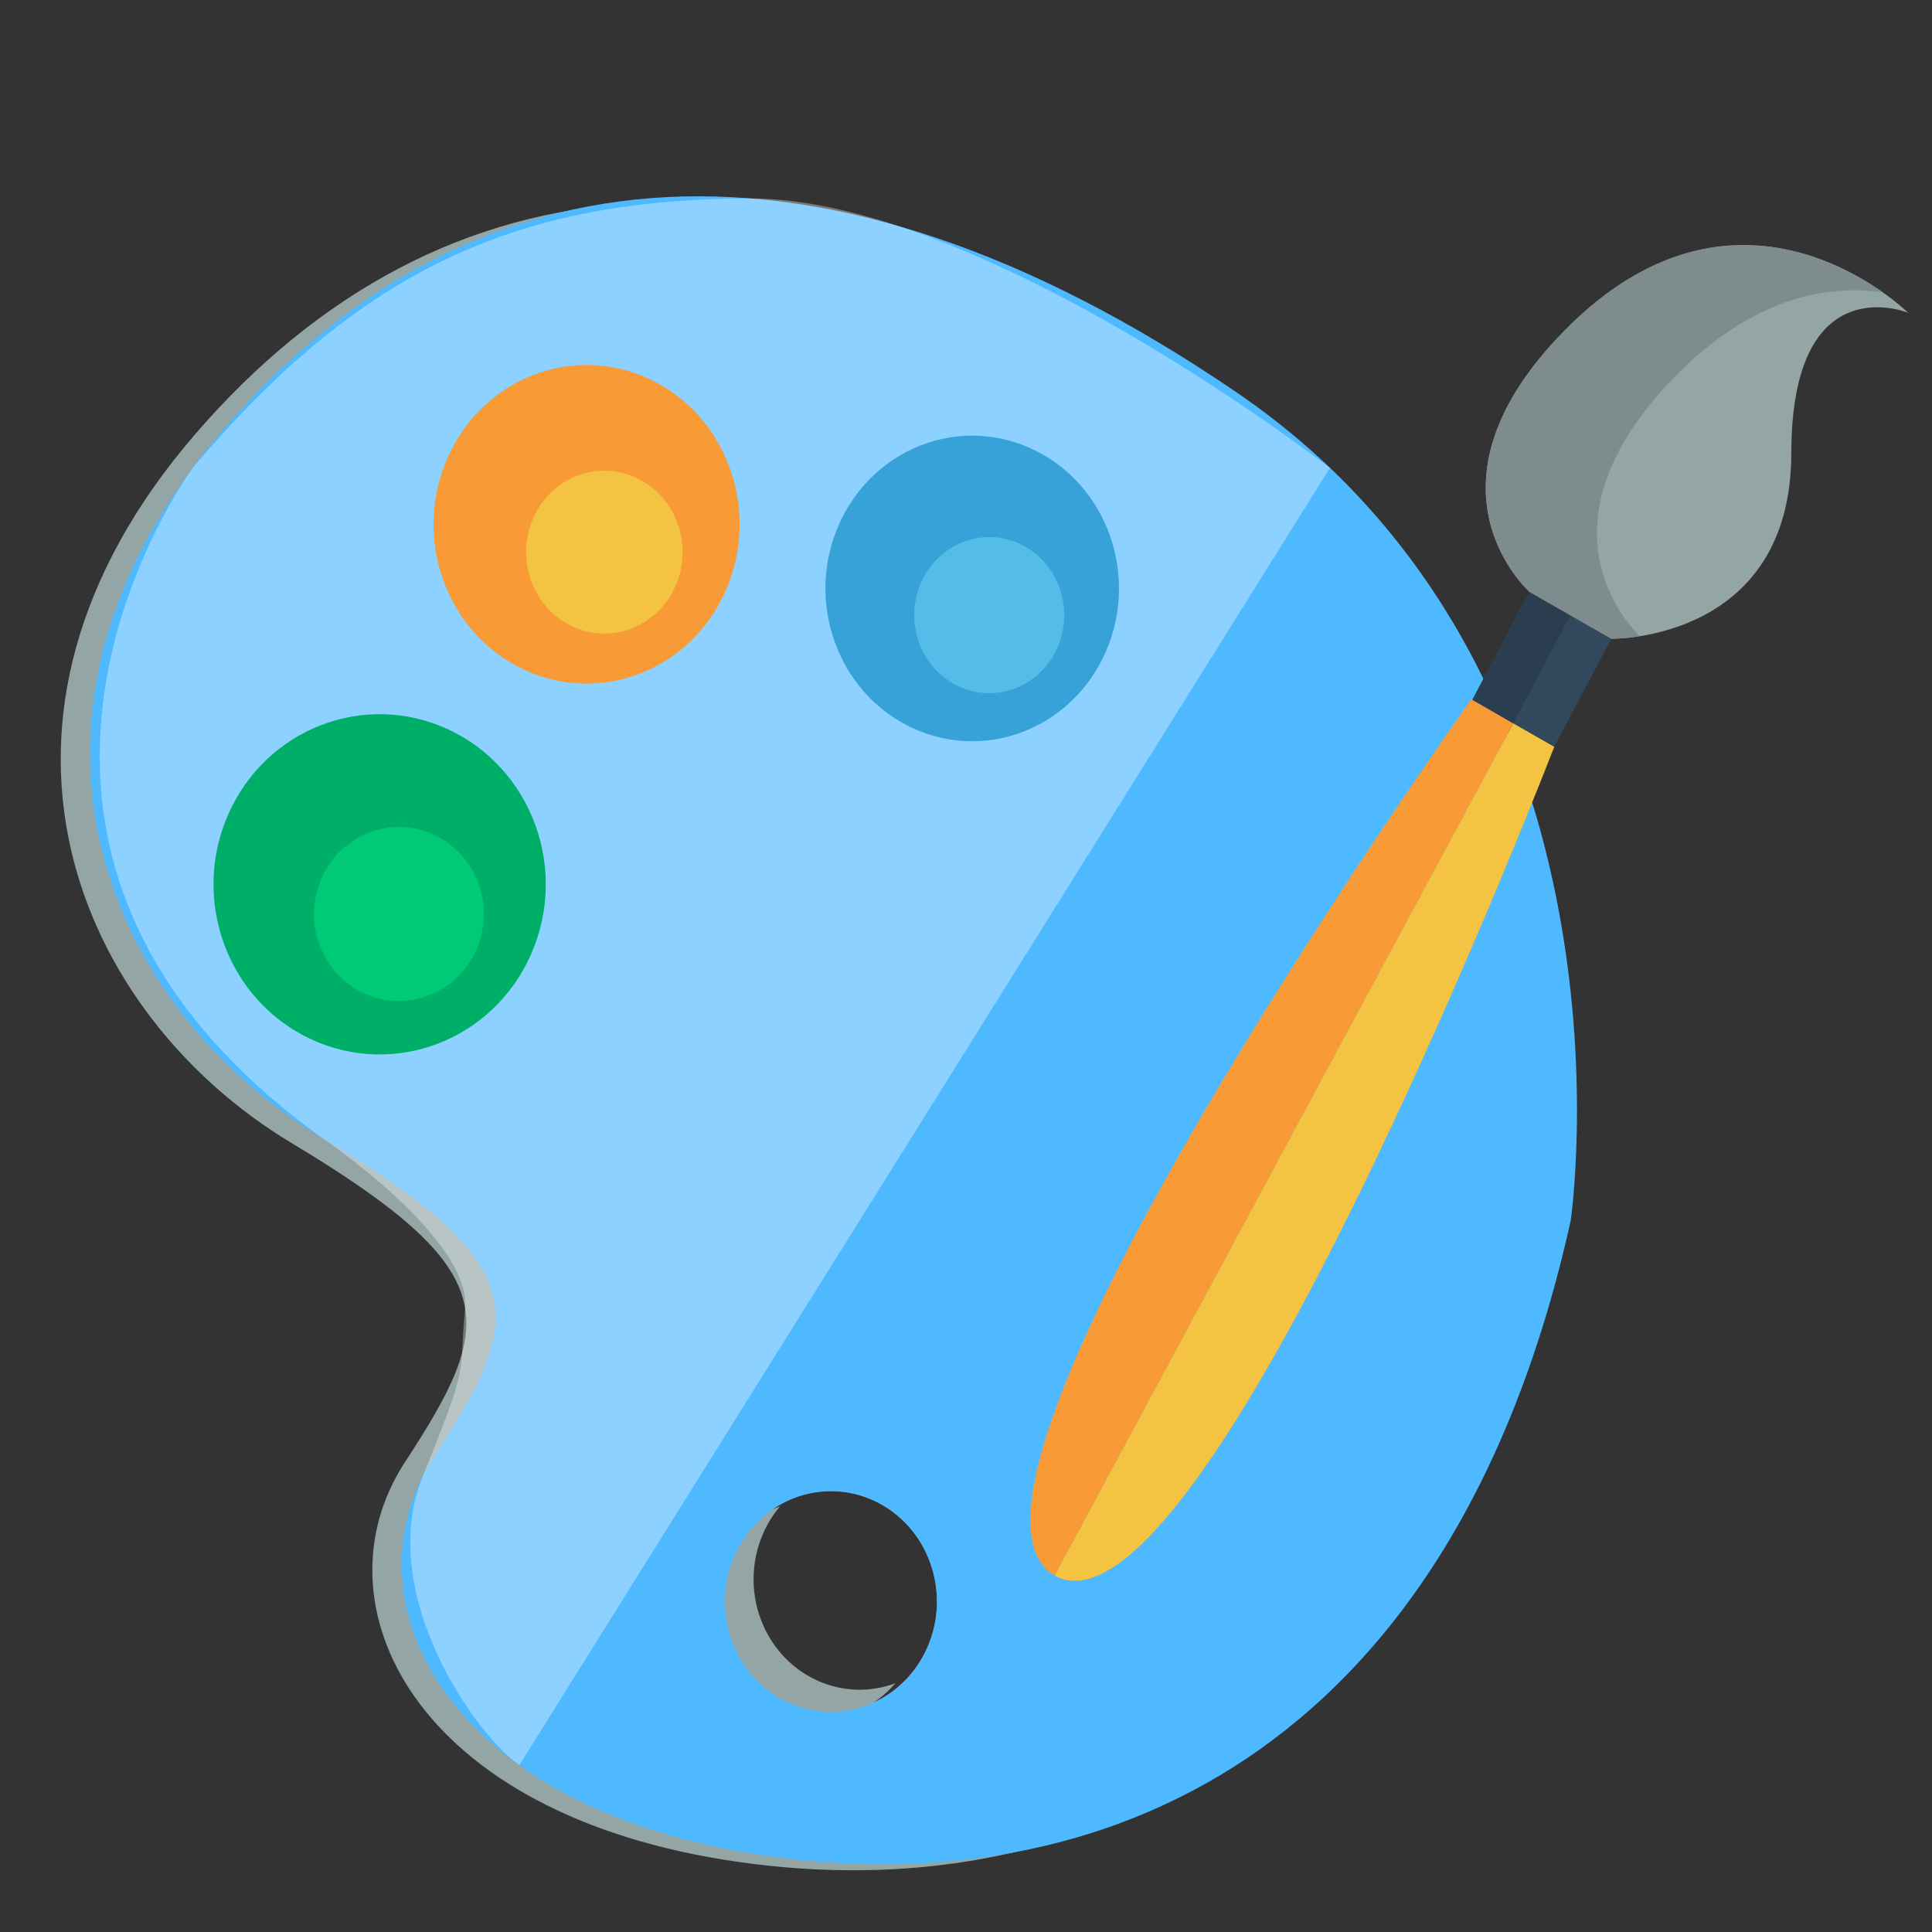 <?xml version="1.0" encoding="utf-8"?>
<!-- Generator: Adobe Illustrator 17.0.0, SVG Export Plug-In . SVG Version: 6.00 Build 0)  -->
<!DOCTYPE svg PUBLIC "-//W3C//DTD SVG 1.1//EN" "http://www.w3.org/Graphics/SVG/1.1/DTD/svg11.dtd">
<svg version="1.1" xmlns="http://www.w3.org/2000/svg" xmlns:xlink="http://www.w3.org/1999/xlink" x="0px" y="0px" width="72px"
	 height="72px" viewBox="0 0 72 72" enable-background="new 0 0 72 72" xml:space="preserve">
<rect x="0" y="0" width="72" height="72" fill="#333333" stroke="none"/>
<g id="Layer_1" display="none">
	<g id="Layer_1_1_">
		<g display="inline">
			<g id="Layer_4_1_">
				<path fill="#4EB9FF" d="M58.668,61.155c0,2.791-2.263,5.055-5.055,5.055H18.056c-2.791,0-5.055-2.263-5.055-5.055V11.913
					c0-2.791,2.263-5.055,5.055-5.055h35.557c2.791,0,5.055,2.263,5.055,5.055V61.155L58.668,61.155z"/>
				<path opacity="0.24" fill="#FFFFFF" enable-background="new    " d="M58.668,33.277c0,2.791-2.263,5.055-5.055,5.055H18.056
					c-2.791,0-5.055-2.263-5.055-5.055V11.998c0-2.791,2.263-5.055,5.055-5.055h35.557c2.791,0,5.055,2.263,5.055,5.055V33.277
					L58.668,33.277z"/>
			</g>
			<g>
				<circle fill="#FFFFFF" cx="49.579" cy="19.147" r="13.356"/>
				<g id="Layer_3_1_">
					<path fill="#FFA400" d="M61.826,18.84c0-6.583-5.357-11.939-11.941-11.939c-6.583,0-11.94,5.356-11.94,11.939
						s5.357,11.939,11.94,11.939C56.469,30.779,61.826,25.423,61.826,18.84z M56.483,20.201h-5.027v5.027h-2.513v-5.027h-5.027
						v-2.513h5.027V12.66h2.513v5.027h5.027V20.201z"/>
					<ellipse opacity="0.4" fill="#FFFFFF" enable-background="new    " cx="50.127" cy="15.576" rx="9.558" ry="6.92"/>
				</g>
			</g>
		</g>
	</g>
	<g id="Layer_2" display="inline">
		<g>
			<g>
				<path fill="#94A5A6" d="M11.642,41.406c7.926,4.74,7.536,6.601,4.171,11.737S16.07,66.109,28.13,67.824
					c12.059,1.716,25.178-3.517,29.599-23.339c0,0,2.977-20.061-12.335-30.455C30.081,3.636,17.158,4.873,8.082,15.358
					C-0.995,25.844,3.716,36.666,11.642,41.406z M33.141,54.556c1.968,0.923,2.842,3.326,1.952,5.368
					c-0.412,0.945-1.131,1.647-1.978,2.036c0.288-0.196,0.554-0.43,0.787-0.704c-0.92,0.34-1.964,0.326-2.924-0.124
					c-1.968-0.923-2.842-3.326-1.952-5.368c0.165-0.378,0.378-0.716,0.629-1.012c-0.099,0.037-0.196,0.078-0.292,0.123
					C30.447,54.128,31.867,53.958,33.141,54.556z"/>
				<path fill="#AFE4F9" d="M12.724,41.184c7.926,4.74,7.536,6.601,4.171,11.737s0.257,12.966,12.317,14.681
					c12.059,1.716,25.178-3.517,29.599-23.339c0,0,2.977-20.061-12.335-30.455S18.239,4.65,9.163,15.136S4.798,36.444,12.724,41.184
					z M33.141,54.556c1.968,0.923,2.842,3.326,1.952,5.368c-0.89,2.041-3.207,2.948-5.175,2.024
					c-1.968-0.923-2.842-3.326-1.952-5.368C28.855,54.539,31.173,53.633,33.141,54.556z"/>
				<path fill="#EE483C" d="M11.919,30.442c-1.484-0.696-2.143-2.508-1.472-4.048c0.671-1.539,2.419-2.223,3.903-1.527
					s2.143,2.509,1.472,4.048C15.15,30.455,13.403,31.138,11.919,30.442z"/>
				<path fill="#F89B36" d="M22.236,23.888c-3.223-1.512-4.654-5.447-3.196-8.79s5.252-4.827,8.475-3.315
					c3.223,1.512,4.654,5.447,3.196,8.79C29.253,23.915,25.459,25.399,22.236,23.888z"/>
				<path fill="#F4C342" d="M24.27,22.088c-1.647-0.773-2.379-2.784-1.634-4.493s2.684-2.467,4.332-1.694
					c1.647,0.773,2.379,2.784,1.634,4.493C27.857,22.102,25.918,22.861,24.27,22.088z"/>
				<path fill="#1380B6" d="M38.445,27.684c-3.373-1.582-4.871-5.701-3.346-9.2c1.526-3.499,5.497-5.052,8.87-3.47
					c3.373,1.582,4.871,5.701,3.346,9.2S41.818,29.266,38.445,27.684z"/>
				<path fill="#1C99D8" d="M40.574,25.8c-1.724-0.809-2.49-2.914-1.71-4.702s2.81-2.582,4.534-1.773s2.49,2.914,1.71,4.702
					C44.328,25.815,42.298,26.609,40.574,25.8z"/>
				<path fill="#00AF67" d="M10.334,36.104c-3.419-1.604-4.938-5.779-3.391-9.326s5.572-5.121,8.991-3.517s4.938,5.779,3.391,9.326
					C17.779,36.134,13.753,37.708,10.334,36.104z"/>
				<path fill="#00CA77" d="M12.493,34.195c-1.748-0.82-2.524-2.954-1.733-4.766c0.79-1.813,2.848-2.617,4.595-1.798
					c1.748,0.82,2.524,2.954,1.733,4.766C16.298,34.21,14.24,35.014,12.493,34.195z"/>
			</g>
		</g>
	</g>
	<g id="Layer_5" display="inline">
	</g>
	<g id="Layer_4" display="inline">
	</g>
	<g id="Layer_3" display="inline">
	</g>
	<g id="Layer_6" display="inline">
		<g>
			<path fill="#F4C342" d="M36.849,62.053l16.92-31.324l1.51,0.862C55.278,31.591,42.339,65.051,36.849,62.053z"/>
			<path fill="#F89B36" d="M36.849,62.053l16.92-31.324l-1.548-0.884C52.221,29.845,31.469,58.846,36.849,62.053z"/>
			<polygon fill="#32495D" points="54.362,25.901 57.382,27.625 55.277,31.591 52.257,29.868 			"/>
			<polygon fill="#2A3E4F" points="54.362,25.901 55.872,26.763 53.767,30.729 52.258,29.868 			"/>
			<path fill="#94A5A6" d="M57.384,27.624c0,0,6.629,0.112,6.636-6.821c0.007-6.933,4.31-5.156,4.31-5.156S62.239,9.634,55.656,16.3
				c-5.669,5.741-1.291,9.6-1.291,9.6L57.384,27.624z"/>
			<path fill="#7E8C8D" d="M54.364,25.9l3.02,1.724c0,0,0.42,0.007,1.049-0.093c-0.39-0.371-4.054-4.123,1.325-9.569
				c2.769-2.804,5.451-3.364,7.63-3.073c-1.957-1.373-6.701-3.683-11.731,1.412C49.986,22.041,54.364,25.9,54.364,25.9z"/>
		</g>
	</g>
</g>
<g id="Layer_2_1_" display="none">
	<g display="inline">
		<g id="Layer_2_2_">
			<g>
				<path fill="#94A5A6" d="M10.96,42.024c7.941,4.749,7.55,6.614,4.179,11.759s0.257,12.991,12.34,14.709
					c12.082,1.719,25.226-3.524,29.655-23.383c0,0,2.983-20.099-12.358-30.513C29.434,4.183,16.487,5.422,7.393,15.927
					C-1.701,26.433,3.019,37.275,10.96,42.024z M32.5,55.199c1.972,0.925,2.847,3.332,1.956,5.378
					c-0.413,0.947-1.133,1.65-1.982,2.04c0.289-0.196,0.555-0.431,0.788-0.705c-0.922,0.341-1.968,0.327-2.93-0.124
					c-1.972-0.925-2.847-3.332-1.956-5.378c0.165-0.379,0.379-0.717,0.63-1.014c-0.099,0.037-0.196,0.078-0.293,0.123
					C29.801,54.77,31.223,54.6,32.5,55.199z"/>
				<path fill="#4EB9FF" d="M12.044,41.802c7.941,4.749,7.55,6.614,4.179,11.759s0.257,12.991,12.34,14.709
					c12.082,1.719,25.226-3.524,29.655-23.383c0,0,2.983-20.099-12.358-30.513S17.57,5.198,8.476,15.704S4.103,37.053,12.044,41.802
					z M32.5,55.199c1.972,0.925,2.847,3.332,1.956,5.378c-0.892,2.045-3.213,2.954-5.185,2.028
					c-1.972-0.925-2.847-3.332-1.956-5.378C28.206,55.182,30.528,54.275,32.5,55.199z"/>
			</g>
			<path fill="#FFFFFF" d="M14.584,57.984"/>
			<path opacity="0.28" fill="#FFFFFF" d="M19.377,64.919l29.946-47.752c0,0-12.897-9.969-21.489-9.925S13.532,9.845,7.331,17.131
				c0,0-10.336,13.857,4.713,24.671c0,0,5.574,3.743,5.325,6.314c-0.249,2.571,0.218,1.81-1.566,6.179S17.889,63.975,19.377,64.919z
				"/>
		</g>
		<g id="Layer_6_1_">
			<g>
				<path fill="#F4C342" d="M38.219,59.87l16.952-31.384l1.513,0.864C56.683,29.35,43.719,62.874,38.219,59.87z"/>
				<path fill="#F89B36" d="M38.219,59.87l16.952-31.384l-1.551-0.886C53.62,27.601,32.829,56.657,38.219,59.87z"/>
				<polygon fill="#32495D" points="55.765,23.65 58.791,25.377 56.682,29.35 53.656,27.624 				"/>
				<polygon fill="#2A3E4F" points="55.765,23.65 57.278,24.513 55.169,28.487 53.657,27.624 				"/>
				<path fill="#94A5A6" d="M58.793,25.376c0,0,6.642,0.112,6.649-6.834c0.007-6.946,4.318-5.166,4.318-5.166
					s-6.103-6.024-12.698,0.654c-5.68,5.752-1.293,9.618-1.293,9.618L58.793,25.376z"/>
				<path fill="#7E8C8D" d="M55.767,23.649l3.026,1.727c0,0,0.421,0.007,1.051-0.093c-0.391-0.372-4.062-4.131,1.328-9.587
					c2.774-2.809,5.461-3.37,7.645-3.079c-1.961-1.376-6.714-3.69-11.753,1.415C51.381,19.782,55.767,23.649,55.767,23.649z"/>
			</g>
		</g>
		<path fill="#F89B36" d="M20.211,24.5c-3.012-1.413-4.349-5.09-2.987-8.214s4.908-4.511,7.92-3.098s4.349,5.09,2.987,8.214
			C26.768,24.525,23.223,25.912,20.211,24.5z"/>
		<path fill="#F4C342" d="M22.112,22.818c-1.539-0.722-2.223-2.602-1.527-4.199c0.696-1.597,2.508-2.305,4.048-1.583
			c1.539,0.722,2.223,2.602,1.527,4.199C25.464,22.831,23.652,23.54,22.112,22.818z"/>
		<path fill="#36A2D8" d="M35.151,24.081c-3.136-1.471-4.529-5.301-3.111-8.555c1.419-3.254,5.111-4.698,8.248-3.227
			s4.529,5.301,3.111,8.555S38.287,25.552,35.151,24.081z"/>
		<path opacity="0.4" fill="#85E2FF" d="M37.13,22.329c-1.603-0.752-2.315-2.71-1.59-4.372c0.725-1.663,2.613-2.401,4.216-1.649
			c1.603,0.752,2.315,2.71,1.59,4.372C40.621,22.343,38.733,23.081,37.13,22.329z"/>
		<path fill="#00AF67" d="M11.152,38.912c-3.269-1.509-4.721-5.435-3.242-8.771s5.327-4.816,8.596-3.308
			c3.269,1.509,4.721,5.435,3.242,8.771C18.27,38.94,14.421,40.42,11.152,38.912z"/>
		<path fill="#00CA77" d="M13.216,37.116c-1.671-0.771-2.413-2.778-1.657-4.483c0.755-1.705,2.723-2.461,4.393-1.691
			c1.671,0.771,2.413,2.778,1.657,4.483C16.854,37.13,14.886,37.887,13.216,37.116z"/>
	</g>
</g>
<g id="Layer_3_2_">
	<g>
		<g id="Layer_2_3_">
			<g>
				<path fill="#94A5A6" d="M10.869,42.6c8.009,4.807,7.615,6.694,4.215,11.903s0.26,13.149,12.447,14.888
					c12.186,1.74,25.443-3.567,29.91-23.669c0,0,3.008-20.344-12.465-30.885C29.502,4.296,16.443,5.551,7.271,16.184
					C-1.901,26.818,2.859,37.793,10.869,42.6z M32.594,55.936c1.989,0.936,2.872,3.373,1.973,5.444
					c-0.416,0.958-1.143,1.67-1.999,2.065c0.291-0.199,0.56-0.436,0.795-0.714c-0.93,0.345-1.985,0.331-2.955-0.126
					c-1.989-0.936-2.872-3.373-1.973-5.444c0.167-0.383,0.382-0.726,0.636-1.026c-0.1,0.038-0.198,0.079-0.295,0.125
					C29.872,55.502,31.307,55.329,32.594,55.936z"/>
				<path fill="#4EB9FF" d="M11.962,42.375c8.009,4.807,7.615,6.694,4.215,11.903s0.26,13.149,12.447,14.888
					c12.186,1.74,25.443-3.567,29.91-23.669c0,0,3.008-20.344-12.465-30.885S17.535,5.325,8.364,15.959S3.953,37.568,11.962,42.375z
					 M32.594,55.936c1.989,0.936,2.872,3.373,1.973,5.444c-0.899,2.07-3.241,2.99-5.229,2.053c-1.989-0.936-2.872-3.373-1.973-5.444
					C28.263,55.918,30.605,55,32.594,55.936z"/>
			</g>
			<path fill="#FFFFFF" d="M14.524,58.755"/>
			<path opacity="0.35" fill="#FFFFFF" d="M19.358,65.774l30.203-48.335c0,0-13.008-10.091-21.674-10.046
				s-14.425,2.634-20.679,10.01c0,0-10.425,14.026,4.754,24.972c0,0,5.622,3.789,5.371,6.391c-0.251,2.602,0.22,1.832-1.579,6.254
				S17.857,64.819,19.358,65.774z"/>
		</g>
		<g id="Layer_6_2_">
			<g>
				<path fill="#F4C342" d="M39.3,58.719l17.098-31.766l1.526,0.874C57.923,27.827,44.847,61.76,39.3,58.719z"/>
				<path fill="#F89B36" d="M39.3,58.719l17.098-31.766l-1.564-0.896C54.833,26.056,33.863,55.467,39.3,58.719z"/>
				<polygon fill="#32495D" points="56.997,22.056 60.049,23.805 57.922,27.827 54.87,26.08 				"/>
				<polygon fill="#2A3E4F" points="56.997,22.056 58.523,22.931 56.396,26.953 54.871,26.08 				"/>
				<path fill="#94A5A6" d="M60.051,23.804c0,0,6.699,0.114,6.706-6.917s4.355-5.229,4.355-5.229S64.957,5.56,58.305,12.32
					C52.576,18.142,57,22.055,57,22.055L60.051,23.804z"/>
				<path fill="#7E8C8D" d="M56.999,22.055l3.052,1.748c0,0,0.424,0.007,1.06-0.094c-0.394-0.376-4.097-4.181,1.339-9.704
					c2.798-2.844,5.508-3.412,7.71-3.116c-1.978-1.392-6.772-3.735-11.854,1.432C52.575,18.142,56.999,22.055,56.999,22.055z"/>
			</g>
		</g>
		<path fill="#F89B36" d="M19.51,24.949c-2.87-1.351-4.144-4.868-2.846-7.856s4.677-4.314,7.547-2.963s4.144,4.868,2.846,7.856
			C25.759,24.973,22.38,26.299,19.51,24.949z"/>
		<path fill="#F4C342" d="M21.321,23.34c-1.467-0.691-2.119-2.488-1.455-4.015c0.663-1.527,2.39-2.205,3.858-1.514
			c1.467,0.691,2.119,2.488,1.455,4.015C24.516,23.353,22.789,24.031,21.321,23.34z"/>
		<path fill="#36A2D8" d="M33.978,27.117c-2.752-1.295-3.974-4.668-2.73-7.533c1.245-2.865,4.485-4.137,7.237-2.841
			c2.752,1.295,3.974,4.668,2.73,7.533S36.73,28.413,33.978,27.117z"/>
		<path opacity="0.4" fill="#85E2FF" d="M35.715,25.575c-1.407-0.662-2.032-2.386-1.395-3.85c0.636-1.464,2.293-2.114,3.699-1.452
			c1.407,0.662,2.032,2.386,1.395,3.85C38.778,25.587,37.121,26.237,35.715,25.575z"/>
		<path fill="#00AF67" d="M11.597,38.732c-3.115-1.443-4.499-5.198-3.089-8.389c1.409-3.19,5.076-4.606,8.191-3.163
			c3.115,1.443,4.499,5.198,3.089,8.389C18.38,38.759,14.712,40.175,11.597,38.732z"/>
		<path fill="#00CA77" d="M13.564,37.015c-1.593-0.738-2.3-2.657-1.579-4.287c0.72-1.631,2.595-2.354,4.186-1.617
			c1.593,0.738,2.3,2.657,1.579,4.287C17.031,37.029,15.156,37.752,13.564,37.015z"/>
	</g>
</g>
</svg>

